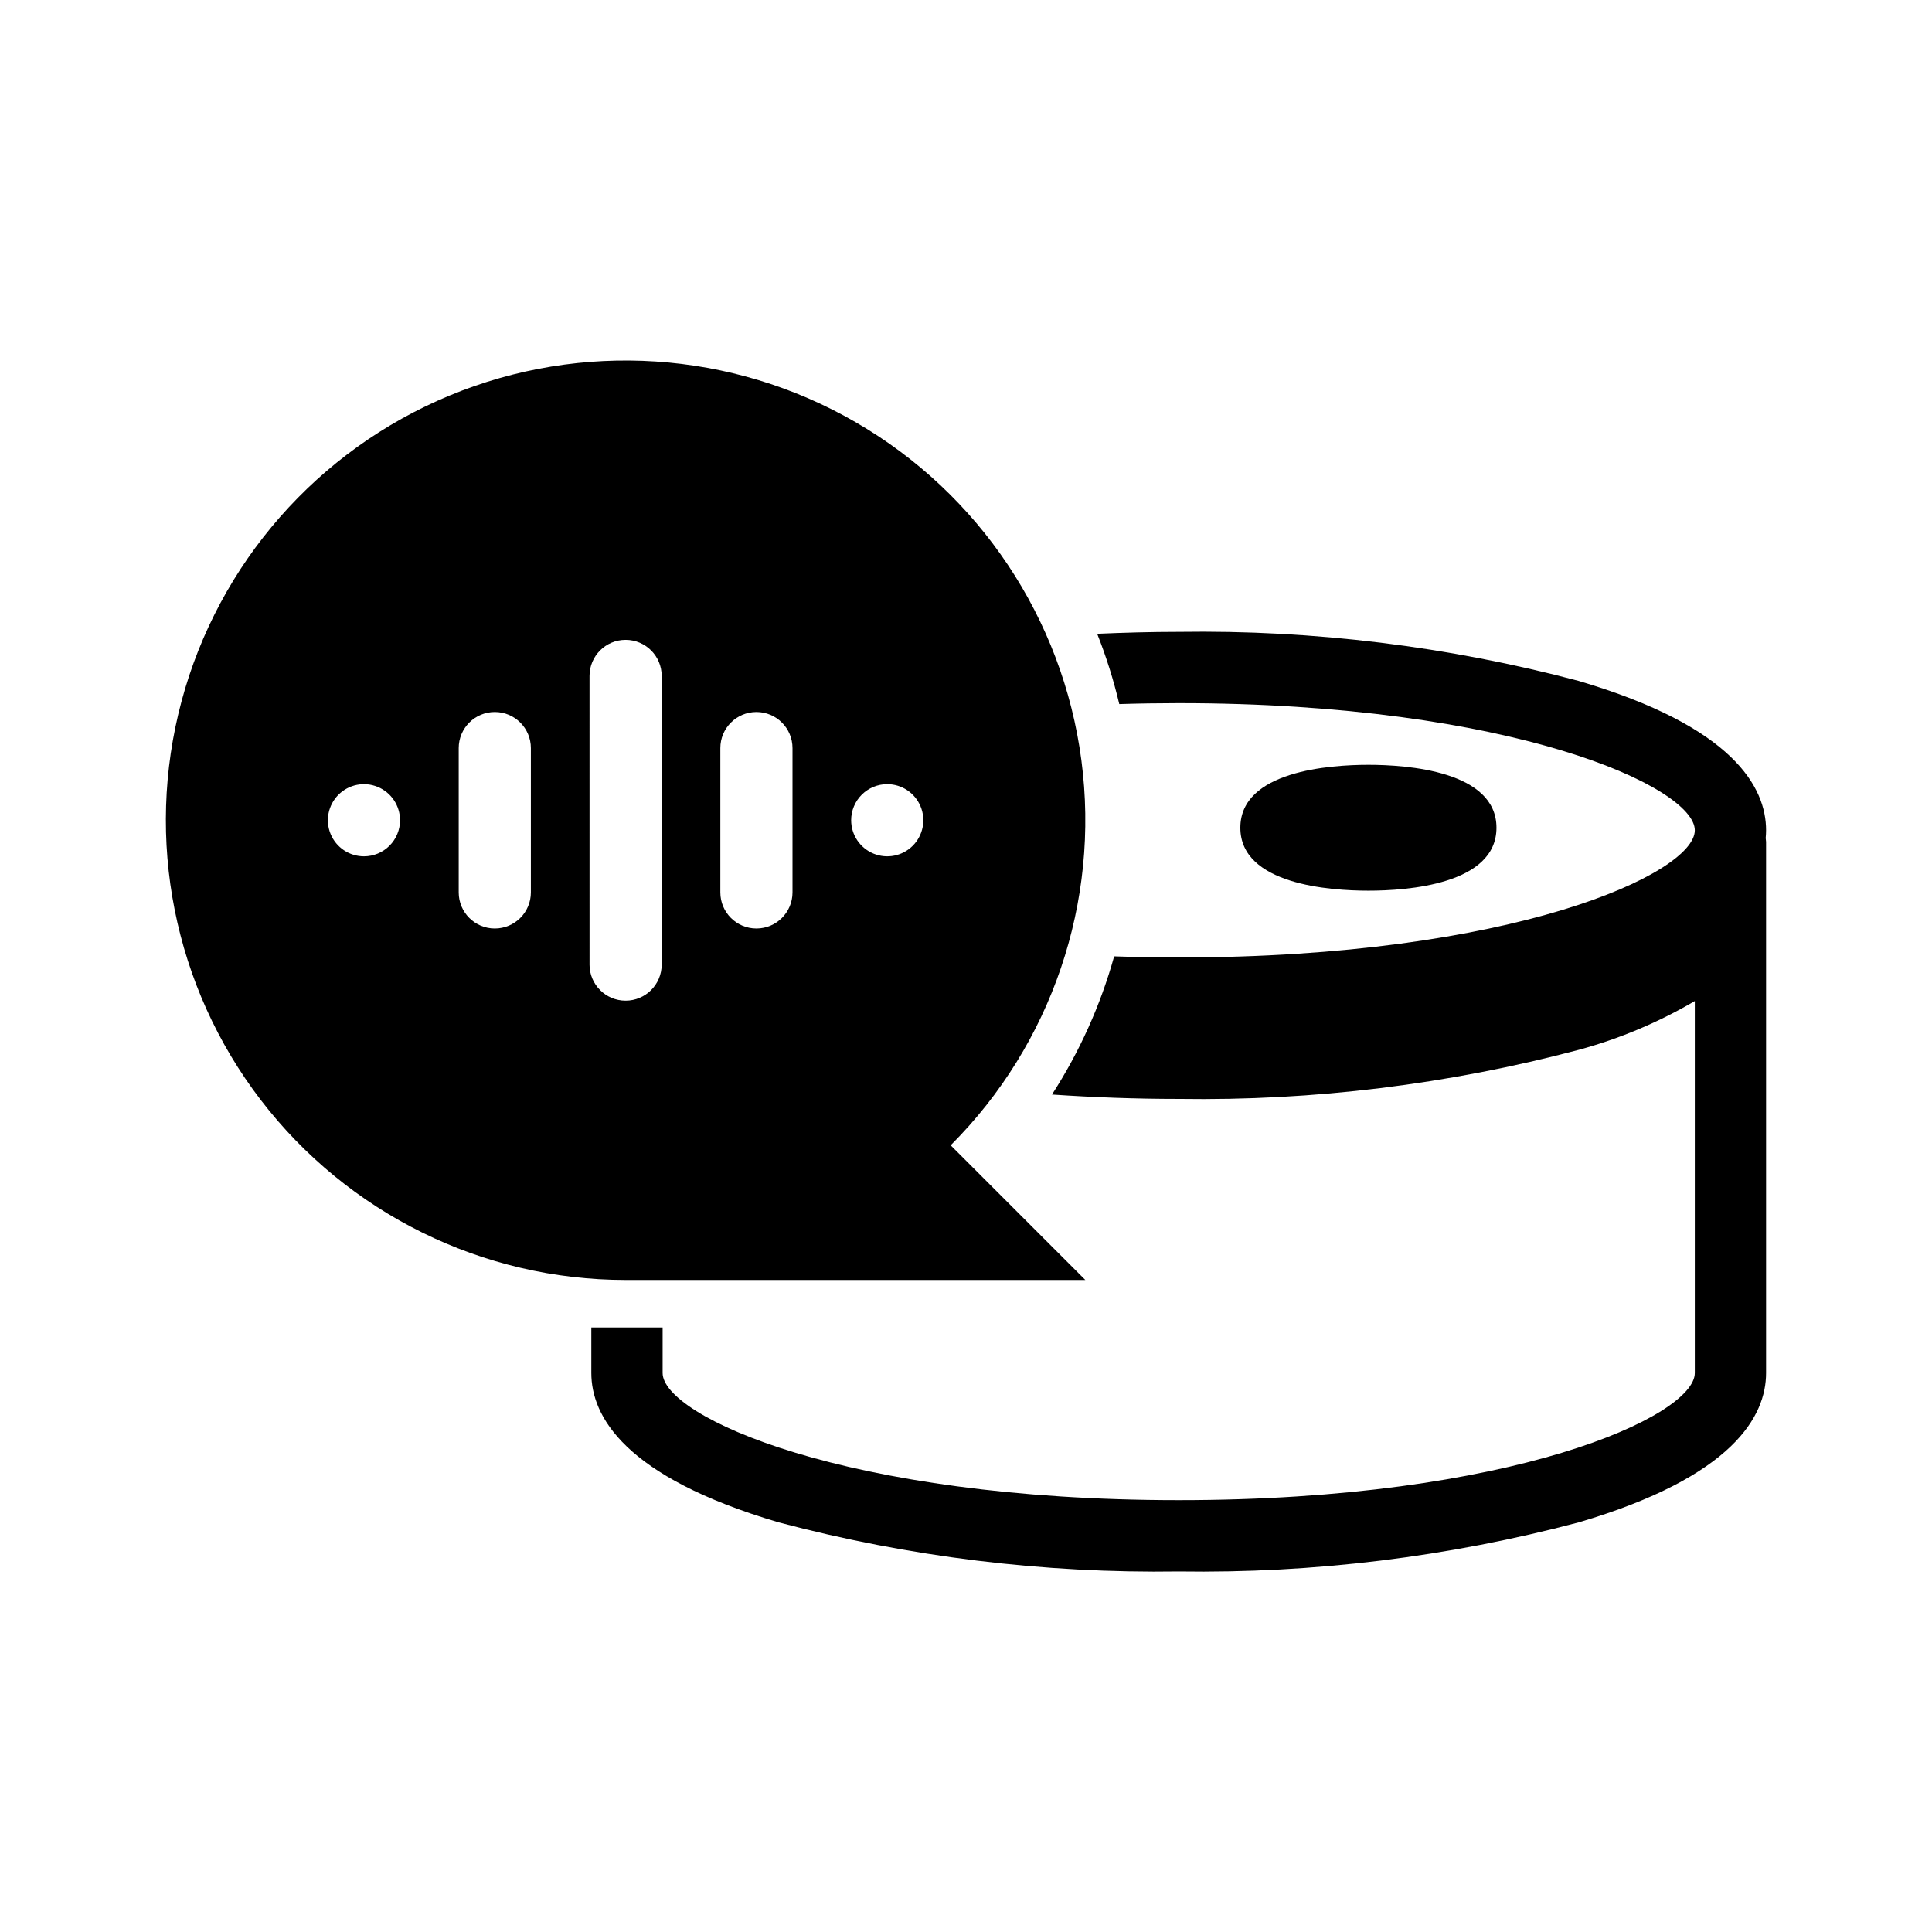 <?xml version="1.0" encoding="UTF-8"?>
<!-- Uploaded to: SVG Repo, www.svgrepo.com, Generator: SVG Repo Mixer Tools -->
<svg fill="#000000" width="800px" height="800px" version="1.1" viewBox="144 144 512 512" xmlns="http://www.w3.org/2000/svg">
 <g>
  <path d="m612.03 364.04c0-11.375-8.605-27.473-49.598-39.566v-0.004c-34.59-9.176-70.281-13.559-106.06-13.023-7.305 0-14.496 0.207-21.605 0.512h-0.004c2.406 6.059 4.359 12.285 5.856 18.629 5.106-0.16 10.355-0.242 15.754-0.246 88.492 0 136.77 22.262 136.77 33.699s-48.277 33.699-136.77 33.699c-5.891 0-11.574-0.113-17.105-0.301l-0.004-0.004c-3.617 12.969-9.176 25.316-16.48 36.625 10.914 0.742 22.137 1.164 33.59 1.164 35.781 0.535 71.473-3.848 106.06-13.023 10.762-2.93 21.086-7.273 30.707-12.914v98.57c0 11.438-48.277 33.699-136.77 33.699-88.492 0-136.77-22.262-136.77-33.699v-12.059h-18.895v12.059c0 11.375 8.605 27.473 49.598 39.57h0.004c34.59 9.176 70.277 13.559 106.06 13.023 35.781 0.535 71.473-3.848 106.06-13.023 40.992-12.098 49.598-28.195 49.598-39.57v-140.77c-0.016-0.336-0.047-0.664-0.102-0.996 0.066-0.699 0.102-1.383 0.102-2.051z"/>
  <path d="m540.58 363.36c0-15.051-23.734-16.676-33.938-16.676s-33.938 1.625-33.938 16.676 23.734 16.676 33.938 16.676c10.203 0.004 33.938-1.625 33.938-16.676z"/>
  <path d="m431.62 483.2-35.684-35.684c26.781-26.781 39.586-64.496 34.641-102.05-4.941-37.551-27.07-70.668-59.871-89.605s-72.543-21.543-107.54-7.047c-34.992 14.492-61.254 44.438-71.055 81.023-9.805 36.586-2.035 75.648 21.023 105.7 23.055 30.047 58.777 47.664 96.652 47.664zm-52.492-131.39c3.867 0 7.356 2.332 8.836 5.906 1.477 3.57 0.66 7.684-2.074 10.418s-6.848 3.555-10.422 2.074c-3.57-1.48-5.902-4.969-5.902-8.836 0-2.535 1.008-4.969 2.801-6.762 1.793-1.793 4.227-2.801 6.762-2.801zm-44.23-9.562v0.004c0-5.281 4.281-9.562 9.562-9.562s9.562 4.281 9.562 9.562v38.246c0 5.281-4.281 9.562-9.562 9.562s-9.562-4.281-9.562-9.562zm-94.445 28.684 0.004 0.004c-3.871 0-7.356-2.328-8.836-5.902-1.48-3.574-0.66-7.688 2.074-10.422 2.734-2.734 6.848-3.551 10.418-2.07 3.574 1.48 5.902 4.965 5.902 8.832 0 2.535-1.004 4.969-2.801 6.762-1.793 1.793-4.223 2.801-6.758 2.801zm44.234 9.566c0 5.281-4.281 9.562-9.562 9.562s-9.562-4.281-9.562-9.562v-38.246c0-5.281 4.281-9.562 9.562-9.562s9.562 4.281 9.562 9.562zm15.547 19.121-0.004-76.492c0-5.281 4.281-9.559 9.562-9.559s9.562 4.277 9.562 9.559v76.492c0 5.281-4.281 9.562-9.562 9.562s-9.562-4.281-9.562-9.562z"/>
 </g>
</svg>